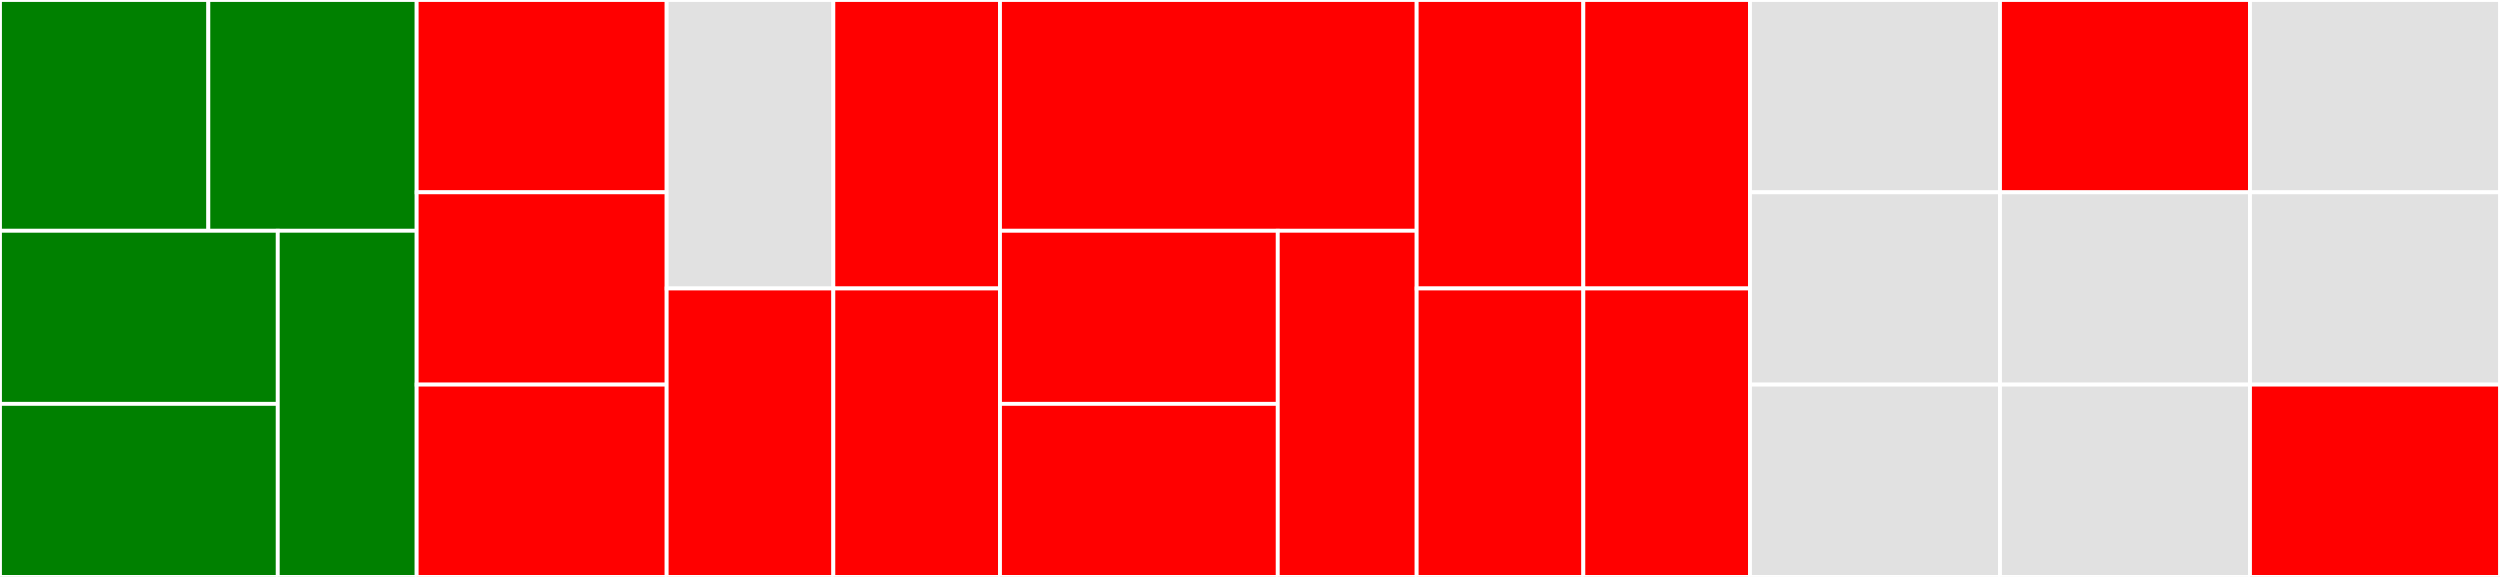 <svg baseProfile="full" width="650" height="150" viewBox="0 0 650 150" version="1.1"
xmlns="http://www.w3.org/2000/svg" xmlns:ev="http://www.w3.org/2001/xml-events"
xmlns:xlink="http://www.w3.org/1999/xlink">

<rect x="0" y="0" width="650" height="150" fill="#333333" stroke="none"/>

<style>rect.s{mask:url(#mask);}</style>
<defs>
  <pattern id="white" width="4" height="4" patternUnits="userSpaceOnUse" patternTransform="rotate(45)">
    <rect width="2" height="2" transform="translate(0,0)" fill="white"></rect>
  </pattern>
  <mask id="mask">
    <rect x="0" y="0" width="100%" height="100%" fill="url(#white)"></rect>
  </mask>
</defs>

<rect x="0" y="0" width="54.167" height="60.0" fill="green" stroke="white" stroke-width="1" class=" tooltipped" data-content="spatialPartitioning/Rtree/NonLeafNode.scala"><title>spatialPartitioning/Rtree/NonLeafNode.scala</title></rect>
<rect x="54.167" y="0" width="54.167" height="60.0" fill="green" stroke="white" stroke-width="1" class=" tooltipped" data-content="spatialPartitioning/Rtree/BaseRTree.scala"><title>spatialPartitioning/Rtree/BaseRTree.scala</title></rect>
<rect x="0" y="60.0" width="72.222" height="45" fill="green" stroke="white" stroke-width="1" class=" tooltipped" data-content="spatialPartitioning/Rtree/RTreePartitioning.scala"><title>spatialPartitioning/Rtree/RTreePartitioning.scala</title></rect>
<rect x="0" y="105.0" width="72.222" height="45" fill="green" stroke="white" stroke-width="1" class=" tooltipped" data-content="spatialPartitioning/Rtree/LeafNode.scala"><title>spatialPartitioning/Rtree/LeafNode.scala</title></rect>
<rect x="72.222" y="60.0" width="36.111" height="90" fill="green" stroke="white" stroke-width="1" class=" tooltipped" data-content="spatialPartitioning/Rtree/RTreePartitioner.scala"><title>spatialPartitioning/Rtree/RTreePartitioner.scala</title></rect>
<rect x="108.333" y="0" width="65.0" height="50.0" fill="red" stroke="white" stroke-width="1" class=" tooltipped" data-content="spatialPartitioning/OctreePartitioning.scala"><title>spatialPartitioning/OctreePartitioning.scala</title></rect>
<rect x="108.333" y="50.0" width="65.0" height="50.0" fill="red" stroke="white" stroke-width="1" class=" tooltipped" data-content="spatialPartitioning/OnionPartitioning.scala"><title>spatialPartitioning/OnionPartitioning.scala</title></rect>
<rect x="108.333" y="100.0" width="65.0" height="50.0" fill="red" stroke="white" stroke-width="1" class=" tooltipped" data-content="spatialPartitioning/OctreePartitioner.scala"><title>spatialPartitioning/OctreePartitioner.scala</title></rect>
<rect x="173.333" y="0" width="43.333" height="75" fill="#e1e1e1" stroke="white" stroke-width="1" class=" tooltipped" data-content="spatialPartitioning/KeyPartitioner.scala"><title>spatialPartitioning/KeyPartitioner.scala</title></rect>
<rect x="216.667" y="0" width="43.333" height="75" fill="red" stroke="white" stroke-width="1" class=" tooltipped" data-content="spatialPartitioning/OnionPartitioner.scala"><title>spatialPartitioning/OnionPartitioner.scala</title></rect>
<rect x="173.333" y="75" width="43.333" height="75" fill="red" stroke="white" stroke-width="1" class=" tooltipped" data-content="spatialPartitioning/SpatialPartitioner.scala"><title>spatialPartitioning/SpatialPartitioner.scala</title></rect>
<rect x="216.667" y="75" width="43.333" height="75" fill="red" stroke="white" stroke-width="1" class=" tooltipped" data-content="spatialPartitioning/Octree.scala"><title>spatialPartitioning/Octree.scala</title></rect>
<rect x="260.0" y="0" width="108.333" height="60.0" fill="red" stroke="white" stroke-width="1" class=" tooltipped" data-content="utils/Utils.scala"><title>utils/Utils.scala</title></rect>
<rect x="260.0" y="60.0" width="72.222" height="45" fill="red" stroke="white" stroke-width="1" class=" tooltipped" data-content="utils/GridType.scala"><title>utils/GridType.scala</title></rect>
<rect x="260.0" y="105.0" width="72.222" height="45" fill="red" stroke="white" stroke-width="1" class=" tooltipped" data-content="utils/GeometryObjectComparator.scala"><title>utils/GeometryObjectComparator.scala</title></rect>
<rect x="332.222" y="60.0" width="36.111" height="90" fill="red" stroke="white" stroke-width="1" class=" tooltipped" data-content="utils/BoundedUniquePriorityQueue.scala"><title>utils/BoundedUniquePriorityQueue.scala</title></rect>
<rect x="368.333" y="0" width="43.333" height="75.0" fill="red" stroke="white" stroke-width="1" class=" tooltipped" data-content="geometryObjects/Shape3D.scala"><title>geometryObjects/Shape3D.scala</title></rect>
<rect x="411.667" y="0" width="43.333" height="75.0" fill="red" stroke="white" stroke-width="1" class=" tooltipped" data-content="geometryObjects/Point3D.scala"><title>geometryObjects/Point3D.scala</title></rect>
<rect x="368.333" y="75.0" width="43.333" height="75.0" fill="red" stroke="white" stroke-width="1" class=" tooltipped" data-content="geometryObjects/ShellEnvelope.scala"><title>geometryObjects/ShellEnvelope.scala</title></rect>
<rect x="411.667" y="75.0" width="43.333" height="75.0" fill="red" stroke="white" stroke-width="1" class=" tooltipped" data-content="geometryObjects/BoxEnvelope.scala"><title>geometryObjects/BoxEnvelope.scala</title></rect>
<rect x="455.0" y="0" width="65.0" height="50.0" fill="#e1e1e1" stroke="white" stroke-width="1" class=" tooltipped" data-content="spatialOperator/KNN.scala"><title>spatialOperator/KNN.scala</title></rect>
<rect x="455.0" y="50.0" width="65.0" height="50.0" fill="#e1e1e1" stroke="white" stroke-width="1" class=" tooltipped" data-content="spatialOperator/WindowQuery.scala"><title>spatialOperator/WindowQuery.scala</title></rect>
<rect x="455.0" y="100.0" width="65.0" height="50.0" fill="#e1e1e1" stroke="white" stroke-width="1" class=" tooltipped" data-content="Repartitioning.scala"><title>Repartitioning.scala</title></rect>
<rect x="520.0" y="0" width="65.0" height="50.0" fill="red" stroke="white" stroke-width="1" class=" tooltipped" data-content="python/PythonClassTag.scala"><title>python/PythonClassTag.scala</title></rect>
<rect x="585.0" y="0" width="65.0" height="50.0" fill="#e1e1e1" stroke="white" stroke-width="1" class=" tooltipped" data-content="Checkers.scala"><title>Checkers.scala</title></rect>
<rect x="520.0" y="50.0" width="65.0" height="50.0" fill="#e1e1e1" stroke="white" stroke-width="1" class=" tooltipped" data-content="Queries.scala"><title>Queries.scala</title></rect>
<rect x="520.0" y="100.0" width="65.0" height="50.0" fill="#e1e1e1" stroke="white" stroke-width="1" class=" tooltipped" data-content="Partitioners.scala"><title>Partitioners.scala</title></rect>
<rect x="585.0" y="50.0" width="65.0" height="50.0" fill="#e1e1e1" stroke="white" stroke-width="1" class=" tooltipped" data-content="package.scala"><title>package.scala</title></rect>
<rect x="585.0" y="100.0" width="65.0" height="50.0" fill="red" stroke="white" stroke-width="1" class=" tooltipped" data-content="serialization/Spark3dRegistrator.scala"><title>serialization/Spark3dRegistrator.scala</title></rect>
</svg>
